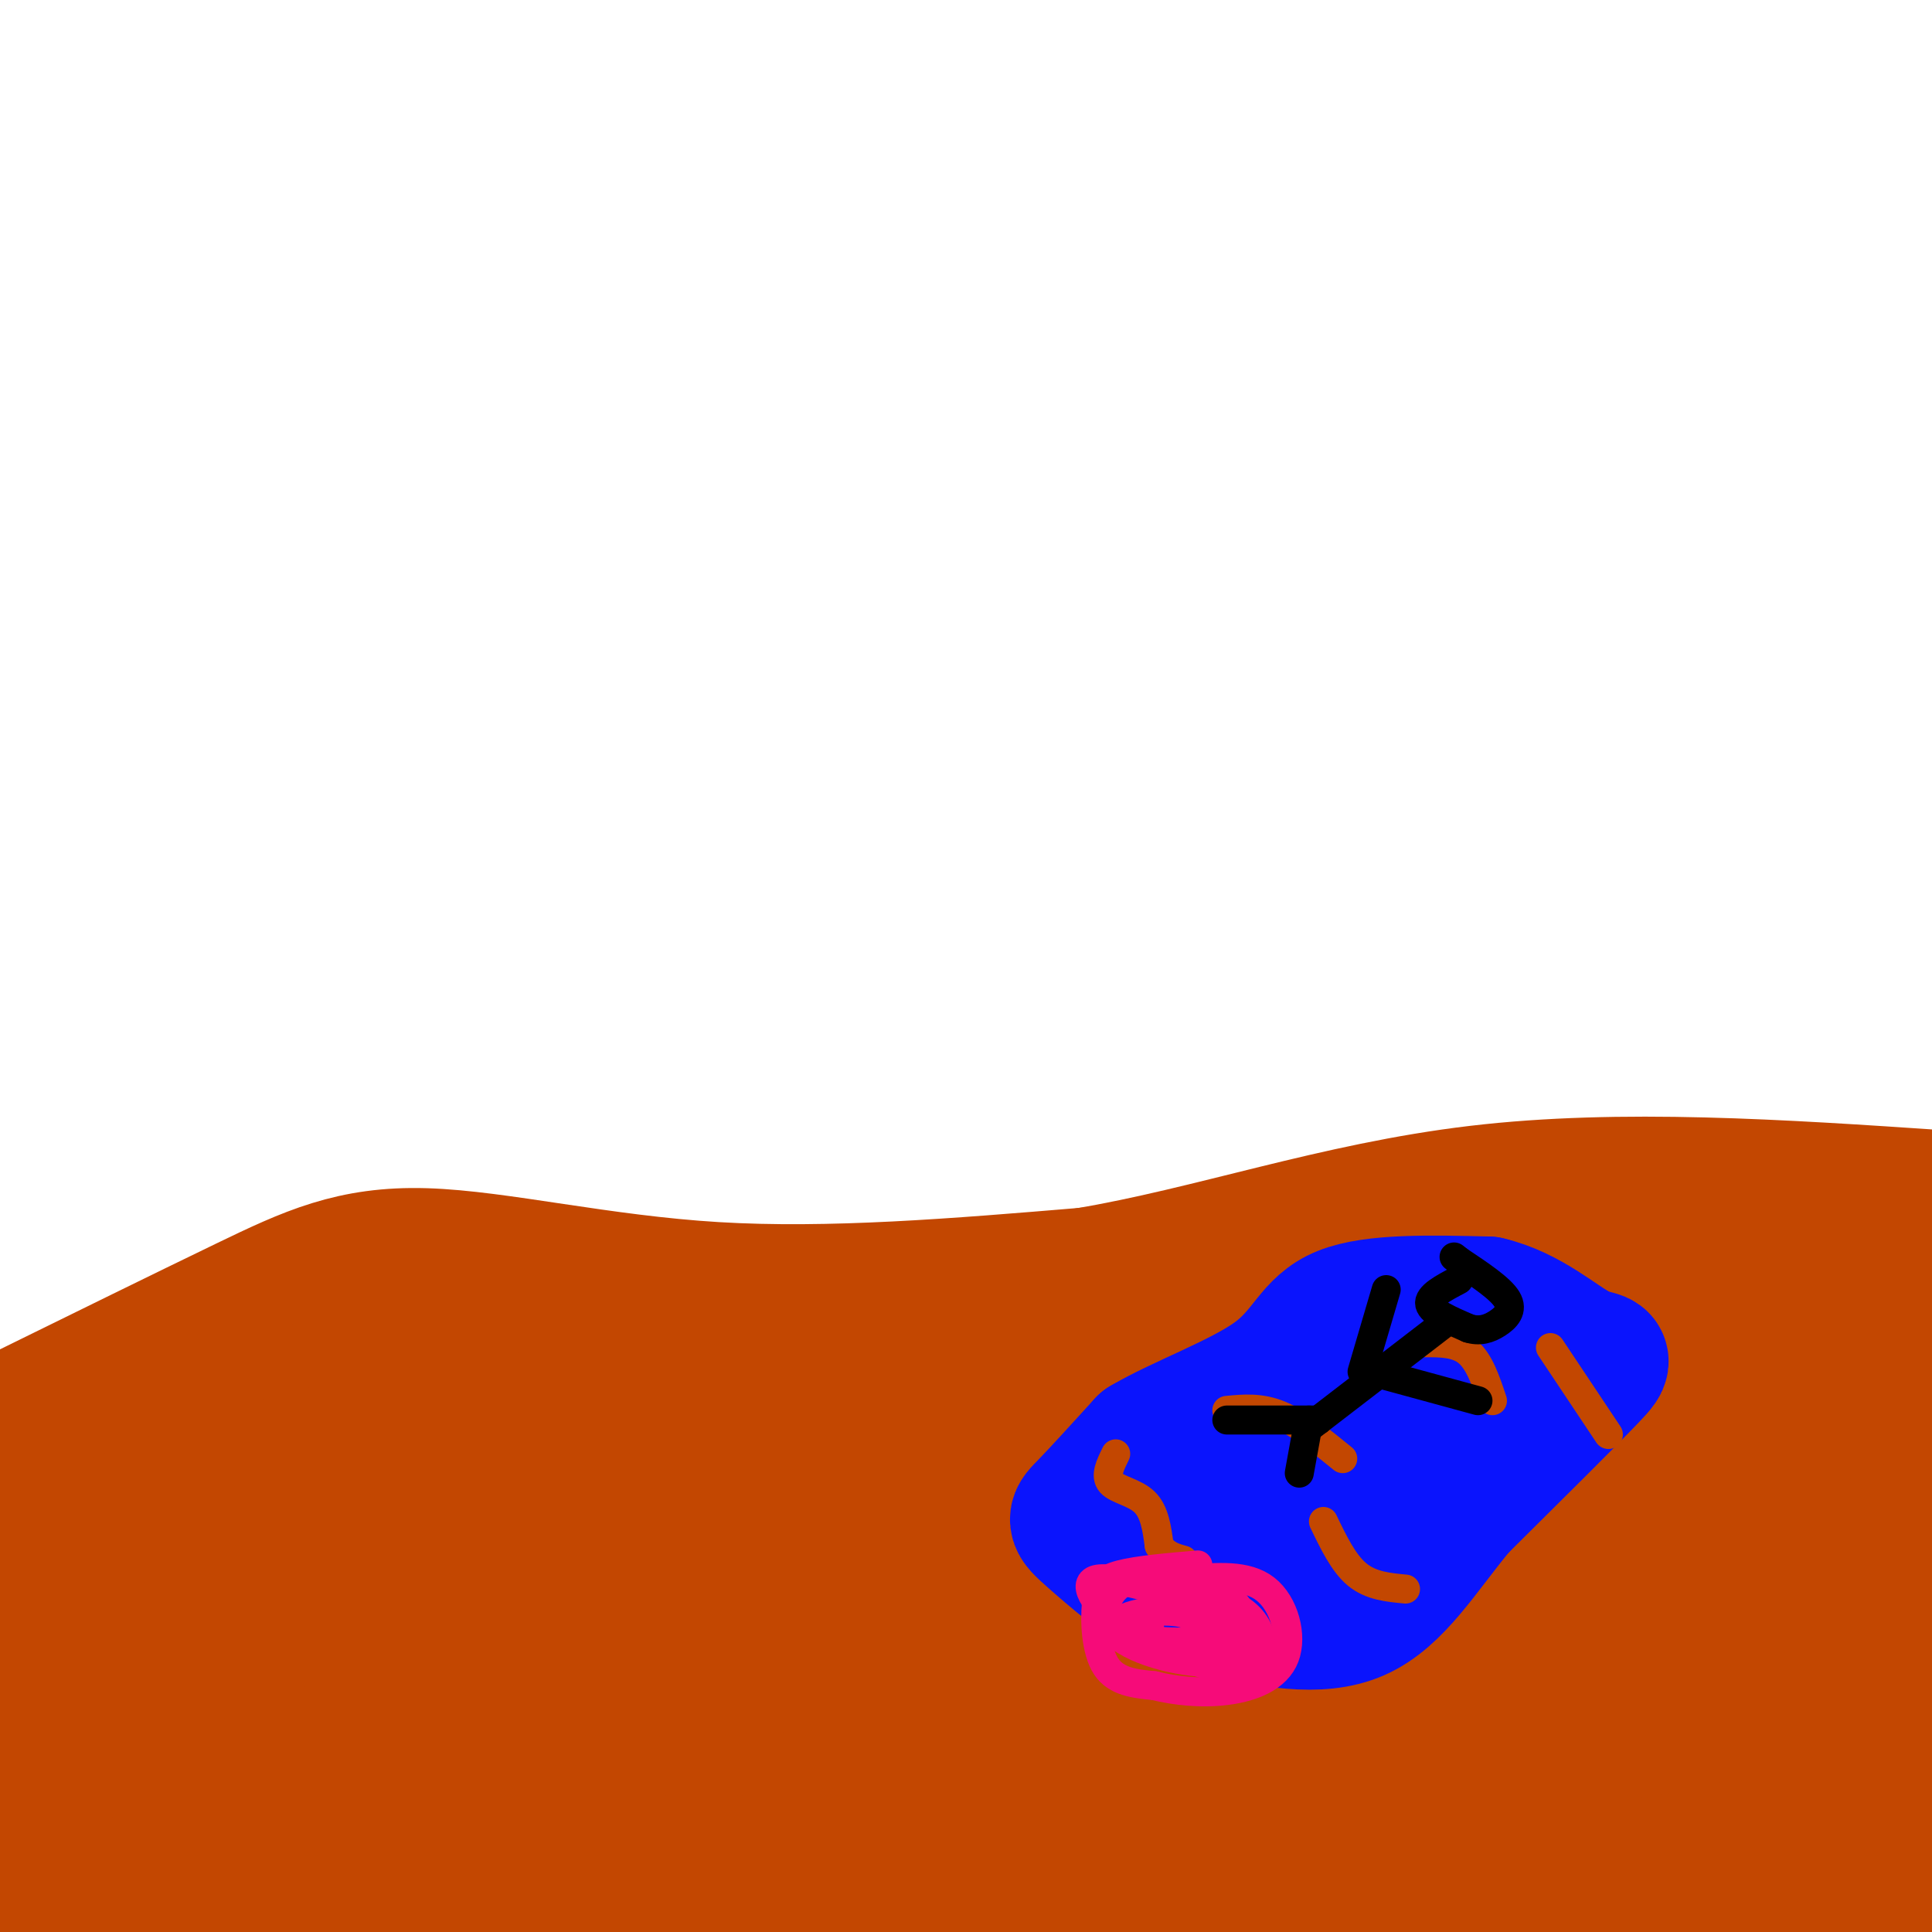 <svg viewBox='0 0 400 400' version='1.1' xmlns='http://www.w3.org/2000/svg' xmlns:xlink='http://www.w3.org/1999/xlink'><g fill='none' stroke='rgb(195,71,1)' stroke-width='28' stroke-linecap='round' stroke-linejoin='round'><path d='M4,293c17.006,-8.363 34.012,-16.726 47,-23c12.988,-6.274 21.958,-10.458 37,-10c15.042,0.458 36.155,5.560 60,7c23.845,1.440 50.423,-0.780 77,-3'/><path d='M225,264c25.711,-4.289 51.489,-13.511 81,-17c29.511,-3.489 62.756,-1.244 96,1'/><path d='M398,258c-9.821,3.655 -19.643,7.310 -30,10c-10.357,2.690 -21.250,4.417 -34,5c-12.750,0.583 -27.357,0.024 -53,2c-25.643,1.976 -62.321,6.488 -99,11'/><path d='M182,286c-39.595,1.595 -89.083,0.083 -119,2c-29.917,1.917 -40.262,7.262 -48,12c-7.738,4.738 -12.869,8.869 -18,13'/><path d='M0,326c28.048,-13.226 56.095,-26.452 109,-32c52.905,-5.548 130.667,-3.417 167,-5c36.333,-1.583 31.238,-6.881 40,-10c8.762,-3.119 31.381,-4.060 54,-5'/><path d='M370,274c14.193,-0.811 22.676,-0.339 26,1c3.324,1.339 1.489,3.544 -4,7c-5.489,3.456 -14.632,8.161 -27,16c-12.368,7.839 -27.962,18.811 -66,23c-38.038,4.189 -98.519,1.594 -159,-1'/><path d='M140,320c-26.549,-0.458 -13.420,-1.103 -28,2c-14.580,3.103 -56.868,9.953 -80,16c-23.132,6.047 -27.108,11.291 -27,11c0.108,-0.291 4.298,-6.117 6,-10c1.702,-3.883 0.915,-5.824 13,-8c12.085,-2.176 37.043,-4.588 62,-7'/><path d='M86,324c27.971,-0.247 66.900,2.635 100,-3c33.100,-5.635 60.373,-19.786 86,-25c25.627,-5.214 49.608,-1.490 63,-1c13.392,0.490 16.196,-2.255 19,-5'/><path d='M354,290c-23.540,4.428 -91.891,17.999 -122,24c-30.109,6.001 -21.978,4.433 -43,4c-21.022,-0.433 -71.198,0.268 -101,1c-29.802,0.732 -39.229,1.495 -49,7c-9.771,5.505 -19.885,15.753 -30,26'/><path d='M9,352c-7.000,6.333 -9.500,9.167 -12,12'/><path d='M9,366c34.833,-5.548 69.667,-11.095 123,-16c53.333,-4.905 125.167,-9.167 155,-11c29.833,-1.833 17.667,-1.238 20,-4c2.333,-2.762 19.167,-8.881 36,-15'/><path d='M343,320c15.833,-6.667 37.417,-15.833 59,-25'/><path d='M392,298c-36.673,10.164 -73.346,20.329 -87,27c-13.654,6.671 -4.289,9.850 -50,10c-45.711,0.150 -146.499,-2.729 -190,0c-43.501,2.729 -29.715,11.065 -32,17c-2.285,5.935 -20.643,9.467 -39,13'/><path d='M47,377c58.405,-1.440 116.810,-2.881 160,-7c43.190,-4.119 71.167,-10.917 87,-14c15.833,-3.083 19.524,-2.452 30,-8c10.476,-5.548 27.738,-17.274 45,-29'/><path d='M369,319c8.577,-5.975 7.520,-6.411 9,-5c1.480,1.411 5.496,4.671 3,9c-2.496,4.329 -11.504,9.727 -29,16c-17.496,6.273 -43.480,13.420 -70,19c-26.520,5.580 -53.577,9.594 -80,12c-26.423,2.406 -52.211,3.203 -78,4'/><path d='M124,374c-34.333,1.000 -81.167,1.500 -128,2'/><path d='M30,394c19.268,0.935 38.536,1.869 54,0c15.464,-1.869 27.125,-6.542 62,-8c34.875,-1.458 92.964,0.298 132,-1c39.036,-1.298 59.018,-5.649 79,-10'/><path d='M357,375c14.310,-2.131 10.583,-2.458 13,-4c2.417,-1.542 10.976,-4.298 17,-14c6.024,-9.702 9.512,-26.351 13,-43'/><path d='M392,317c-0.711,2.911 -1.422,5.822 -24,18c-22.578,12.178 -67.022,33.622 -70,39c-2.978,5.378 35.511,-5.311 74,-16'/><path d='M372,358c17.667,-3.500 24.833,-4.250 32,-5'/><path d='M398,390c-7.156,3.311 -14.311,6.622 -24,6c-9.689,-0.622 -21.911,-5.178 -35,-5c-13.089,0.178 -27.044,5.089 -41,10'/><path d='M60,399c0.000,0.000 -62.000,-2.000 -62,-2'/><path d='M0,396c-2.178,-3.178 -4.356,-6.356 52,-6c56.356,0.356 171.244,4.244 239,1c67.756,-3.244 88.378,-13.622 109,-24'/><path d='M395,364c-54.044,-15.400 -108.089,-30.800 -137,-41c-28.911,-10.200 -32.689,-15.200 -40,-17c-7.311,-1.800 -18.156,-0.400 -29,1'/><path d='M189,307c7.952,-2.071 42.333,-7.750 70,-16c27.667,-8.250 48.619,-19.071 61,-24c12.381,-4.929 16.190,-3.964 20,-3'/><path d='M340,264c3.500,-0.333 2.250,0.333 1,1'/></g>
<g fill='none' stroke='rgb(10,20,253)' stroke-width='28' stroke-linecap='round' stroke-linejoin='round'><path d='M284,285c0.000,0.000 -24.000,6.000 -24,6'/><path d='M260,291c-5.214,1.095 -6.250,0.833 -10,3c-3.750,2.167 -10.214,6.762 -13,11c-2.786,4.238 -1.893,8.119 -1,12'/><path d='M236,317c2.500,2.429 9.250,2.500 20,-2c10.750,-4.500 25.500,-13.571 32,-19c6.500,-5.429 4.750,-7.214 3,-9'/><path d='M291,287c0.649,-3.708 0.772,-8.478 1,-11c0.228,-2.522 0.561,-2.794 5,-3c4.439,-0.206 12.982,-0.344 17,2c4.018,2.344 3.509,7.172 3,12'/><path d='M317,287c-6.956,9.022 -25.844,25.578 -38,34c-12.156,8.422 -17.578,8.711 -23,9'/><path d='M256,330c-5.526,2.352 -7.842,3.734 -13,1c-5.158,-2.734 -13.158,-9.582 -17,-13c-3.842,-3.418 -3.526,-3.405 -1,-6c2.526,-2.595 7.263,-7.797 12,-13'/><path d='M237,299c7.488,-4.429 20.208,-9.000 27,-14c6.792,-5.000 7.655,-10.429 14,-13c6.345,-2.571 18.173,-2.286 30,-2'/><path d='M308,270c8.500,1.976 14.750,7.917 19,10c4.250,2.083 6.500,0.310 2,5c-4.500,4.690 -15.750,15.845 -27,27'/><path d='M302,312c-7.578,9.133 -13.022,18.467 -21,22c-7.978,3.533 -18.489,1.267 -29,-1'/><path d='M252,333c-4.833,-0.167 -2.417,-0.083 0,0'/></g>
<g fill='none' stroke='rgb(195,71,1)' stroke-width='6' stroke-linecap='round' stroke-linejoin='round'><path d='M231,301c-1.133,2.289 -2.267,4.578 -1,6c1.267,1.422 4.933,1.978 7,4c2.067,2.022 2.533,5.511 3,9'/><path d='M240,320c1.333,2.000 3.167,2.500 5,3'/><path d='M254,292c3.500,-0.333 7.000,-0.667 11,1c4.000,1.667 8.500,5.333 13,9'/><path d='M274,315c2.083,4.333 4.167,8.667 7,11c2.833,2.333 6.417,2.667 10,3'/><path d='M295,278c3.333,0.000 6.667,0.000 9,2c2.333,2.000 3.667,6.000 5,10'/><path d='M321,279c0.000,0.000 12.000,18.000 12,18'/></g>
<g fill='none' stroke='rgb(0,0,0)' stroke-width='6' stroke-linecap='round' stroke-linejoin='round'><path d='M302,265c-3.167,1.667 -6.333,3.333 -6,5c0.333,1.667 4.167,3.333 8,5'/><path d='M304,275c2.357,0.750 4.250,0.125 6,-1c1.750,-1.125 3.357,-2.750 2,-5c-1.357,-2.250 -5.679,-5.125 -10,-8'/><path d='M302,261c-1.667,-1.333 -0.833,-0.667 0,0'/><path d='M299,274c0.000,0.000 -26.000,20.000 -26,20'/><path d='M273,294c-4.333,3.333 -2.167,1.667 0,0'/><path d='M273,294c0.000,0.000 -19.000,0.000 -19,0'/><path d='M271,294c0.000,0.000 -2.000,11.000 -2,11'/><path d='M282,284c0.000,0.000 5.000,-17.000 5,-17'/><path d='M284,284c0.000,0.000 22.000,6.000 22,6'/></g>
<g fill='none' stroke='rgb(246,11,121)' stroke-width='6' stroke-linecap='round' stroke-linejoin='round'><path d='M248,324c-6.196,0.530 -12.393,1.060 -16,2c-3.607,0.940 -4.625,2.292 -5,6c-0.375,3.708 -0.107,9.774 2,13c2.107,3.226 6.054,3.613 10,4'/><path d='M239,349c4.204,1.053 9.715,1.684 15,1c5.285,-0.684 10.346,-2.684 12,-7c1.654,-4.316 -0.099,-10.947 -4,-14c-3.901,-3.053 -9.951,-2.526 -16,-2'/><path d='M246,327c-5.324,-0.641 -10.633,-1.244 -14,1c-3.367,2.244 -4.791,7.335 0,11c4.791,3.665 15.797,5.904 21,5c5.203,-0.904 4.601,-4.952 4,-9'/><path d='M257,335c-0.190,-2.641 -2.665,-4.743 -6,-6c-3.335,-1.257 -7.529,-1.668 -10,0c-2.471,1.668 -3.219,5.416 -3,8c0.219,2.584 1.405,4.003 6,5c4.595,0.997 12.599,1.570 16,1c3.401,-0.570 2.201,-2.285 1,-4'/><path d='M261,339c-0.512,-2.112 -2.292,-5.391 -7,-7c-4.708,-1.609 -12.344,-1.549 -15,1c-2.656,2.549 -0.330,7.585 2,9c2.330,1.415 4.665,-0.793 7,-3'/><path d='M248,339c1.124,-1.596 0.435,-4.088 -3,-5c-3.435,-0.912 -9.617,-0.246 -12,1c-2.383,1.246 -0.967,3.070 2,4c2.967,0.930 7.483,0.965 12,1'/><path d='M247,340c4.489,-0.867 9.711,-3.533 12,-3c2.289,0.533 1.644,4.267 1,8'/><path d='M260,345c-0.968,1.544 -3.888,1.404 -9,0c-5.112,-1.404 -12.415,-4.070 -18,-8c-5.585,-3.930 -9.453,-9.123 -6,-10c3.453,-0.877 14.226,2.561 25,6'/></g>
</svg>